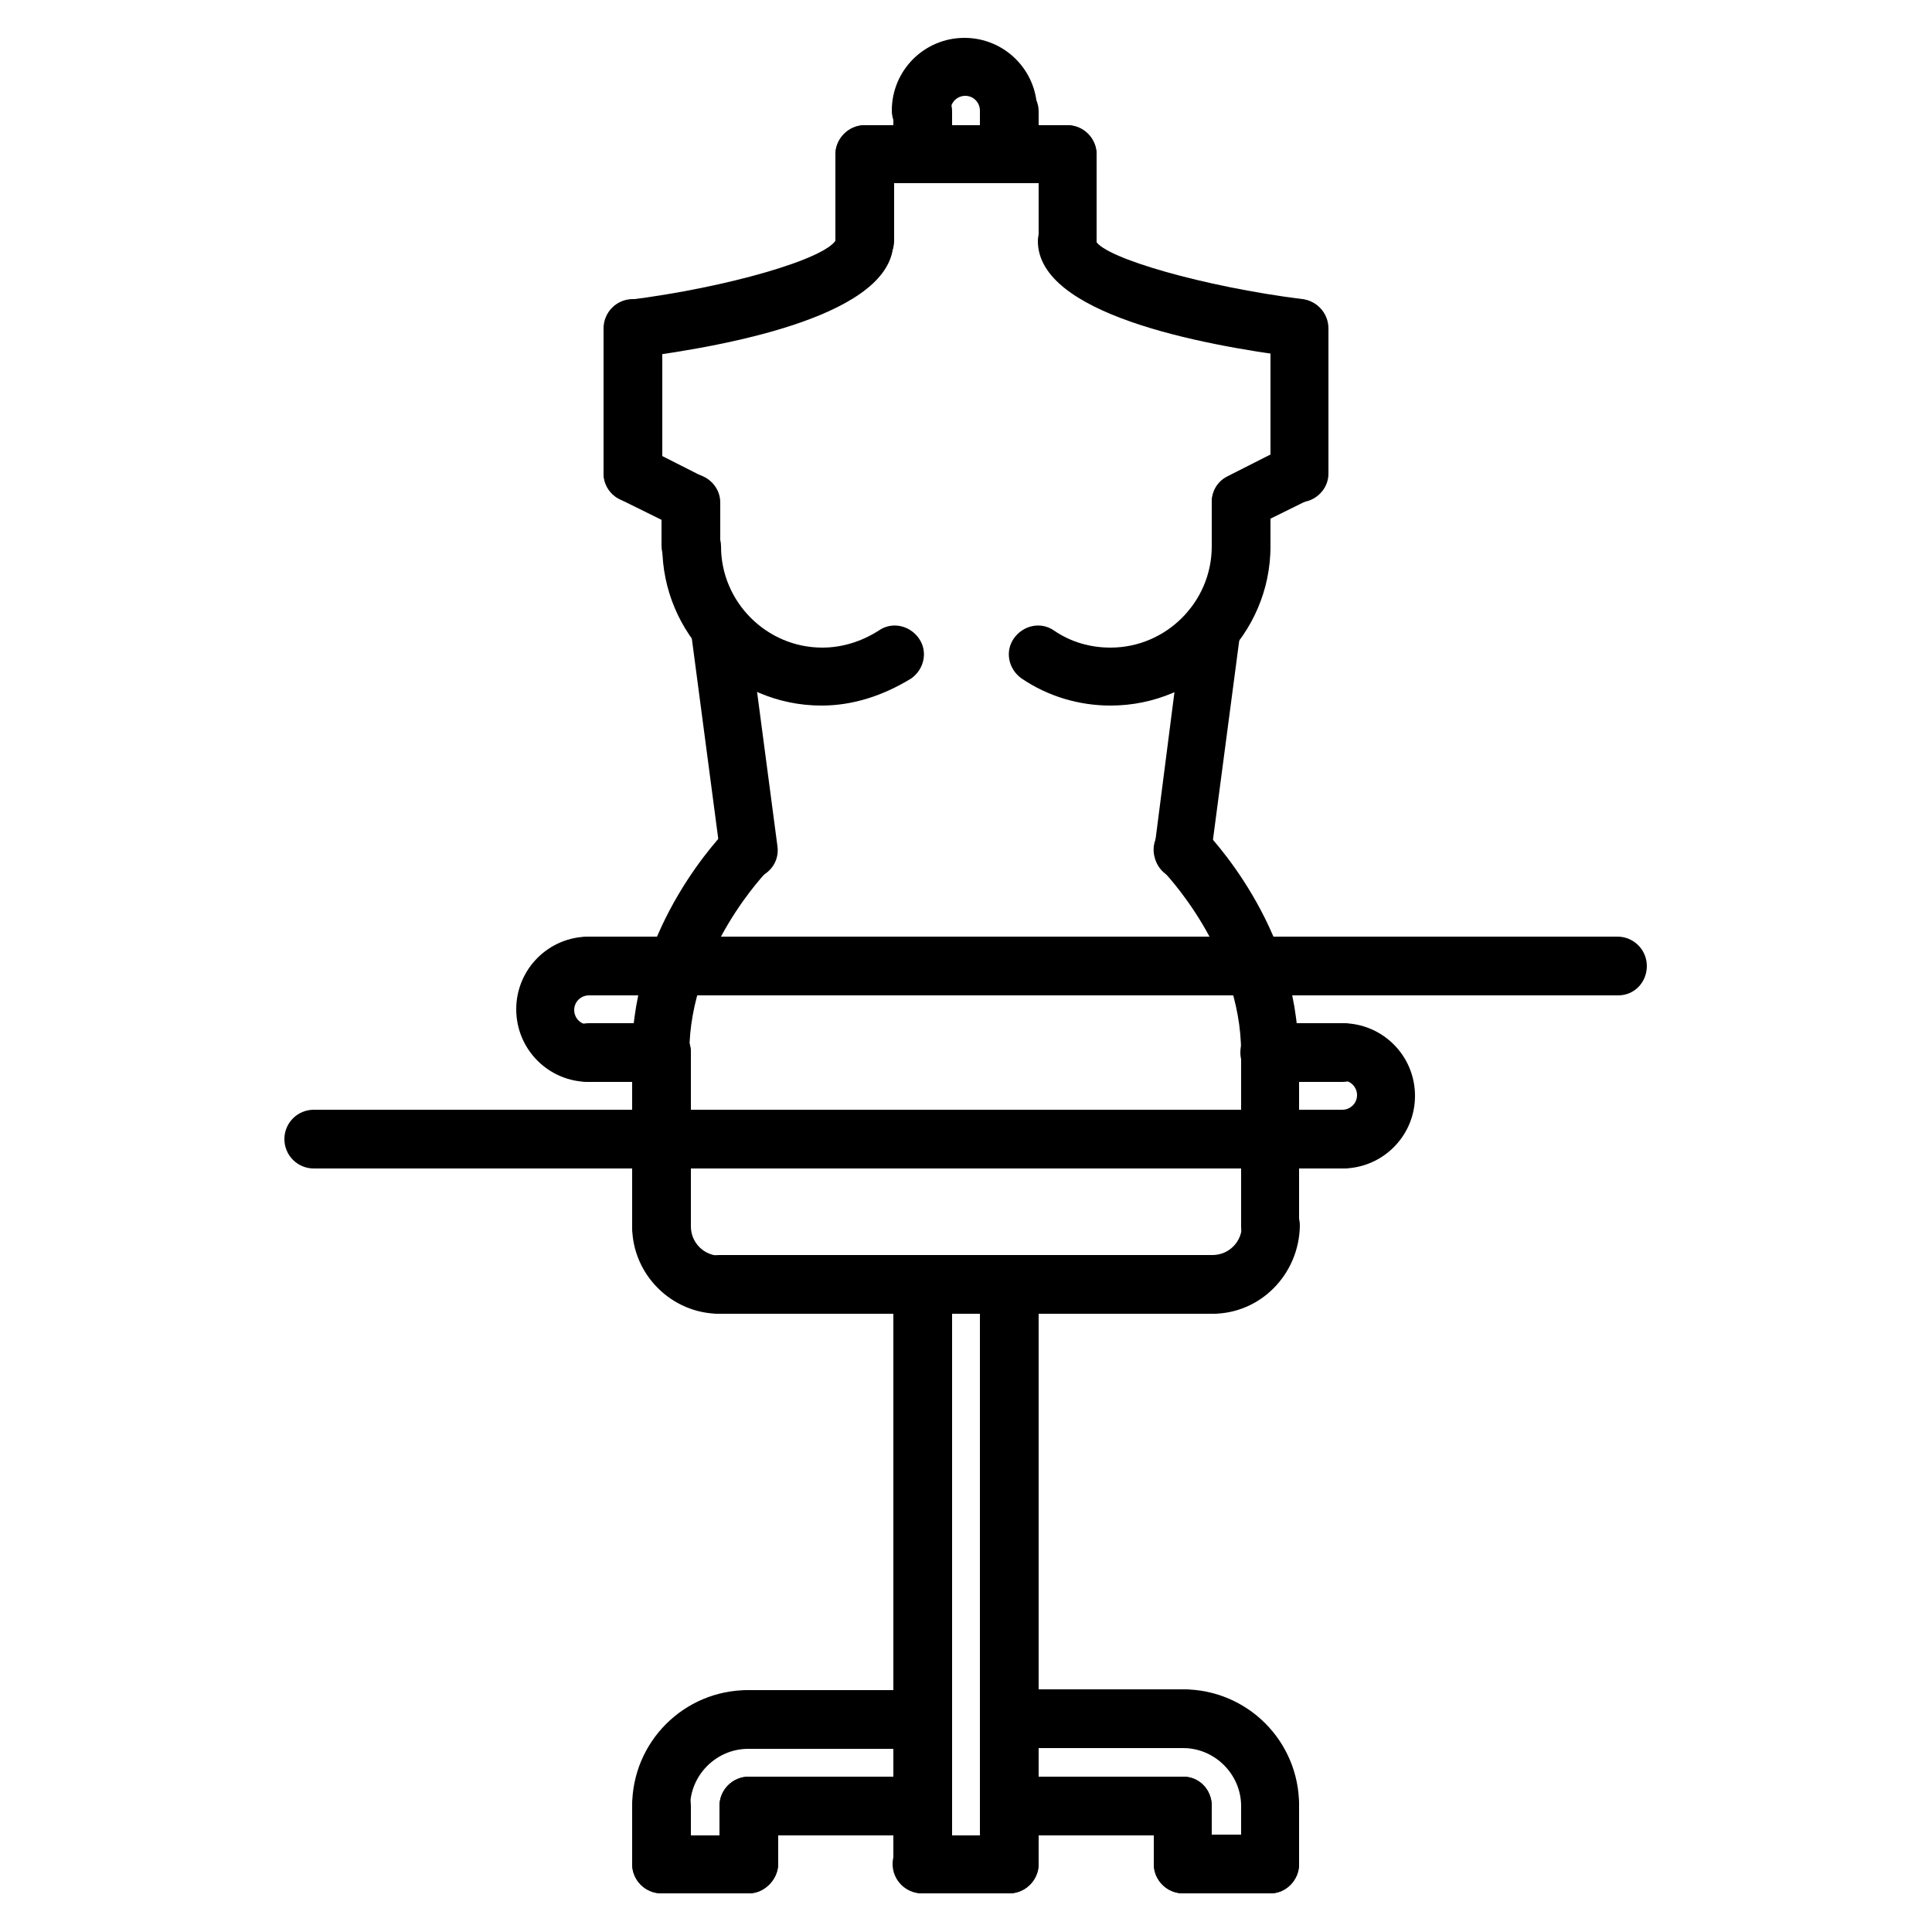 <?xml version="1.0" encoding="utf-8"?>
<!-- Generator: Adobe Illustrator 23.0.2, SVG Export Plug-In . SVG Version: 6.00 Build 0)  -->
<svg version="1.1" id="Capa_1" xmlns="http://www.w3.org/2000/svg" xmlns:xlink="http://www.w3.org/1999/xlink" x="0px" y="0px"
	 viewBox="0 0 25 25" style="enable-background:new 0 0 25 25;" xml:space="preserve">
<g>
	<path d="M15.69,17H9.31c-0.21,0-0.38-0.17-0.38-0.38c0-0.21,0.17-0.38,0.38-0.38h6.37c0.21,0,0.38,0.17,0.38,0.38
		C16.06,16.83,15.89,17,15.69,17L15.69,17z M15.69,17"/>
	<path d="M13.81,2.37h-2.62c-0.21,0-0.38-0.17-0.38-0.37s0.17-0.38,0.38-0.38h2.62c0.21,0,0.38,0.17,0.38,0.38
		S14.02,2.37,13.81,2.37L13.81,2.37z M13.81,2.37"/>
	<path d="M16.81,4.62c-0.02,0-0.03,0-0.05,0c-1.24-0.16-3.33-0.56-3.33-1.5c0-0.21,0.17-0.38,0.37-0.38c0.21,0,0.38,0.17,0.38,0.38
		c0.12,0.22,1.4,0.59,2.67,0.75c0.21,0.03,0.35,0.21,0.33,0.42C17.16,4.49,17,4.62,16.81,4.62L16.81,4.62z M16.81,4.62"/>
	<path d="M13.81,3.5c-0.21,0-0.37-0.17-0.37-0.37V2c0-0.21,0.17-0.38,0.37-0.38c0.21,0,0.38,0.17,0.38,0.38v1.13
		C14.19,3.33,14.02,3.5,13.81,3.5L13.81,3.5z M13.81,3.5"/>
	<path d="M15.31,11.38c-0.02,0-0.03,0-0.05,0c-0.21-0.03-0.35-0.21-0.32-0.42l0.37-2.88c0.03-0.21,0.21-0.35,0.42-0.32
		c0.21,0.03,0.35,0.21,0.32,0.42l-0.38,2.88C15.66,11.24,15.5,11.38,15.31,11.38L15.31,11.38z M15.31,11.38"/>
	<path d="M16.44,16.25c-0.21,0-0.38-0.17-0.38-0.38v-2.25c0-0.21,0.17-0.38,0.38-0.38c0.21,0,0.37,0.17,0.37,0.38v2.25
		C16.81,16.08,16.64,16.25,16.44,16.25L16.44,16.25z M16.44,16.25"/>
	<path d="M16.44,14c-0.21,0-0.38-0.17-0.38-0.38c0-1.32-1.01-2.35-1.02-2.36c-0.15-0.15-0.15-0.38,0-0.53
		c0.15-0.15,0.38-0.15,0.53,0c0.05,0.05,1.23,1.25,1.23,2.89C16.81,13.83,16.64,14,16.44,14L16.44,14z M16.44,14"/>
	<path d="M15.69,17c-0.21,0-0.38-0.17-0.38-0.38c0-0.21,0.17-0.38,0.38-0.38c0.21,0,0.38-0.17,0.38-0.38c0-0.21,0.17-0.38,0.38-0.38
		c0.21,0,0.37,0.17,0.37,0.38C16.81,16.49,16.31,17,15.69,17L15.69,17z M15.69,17"/>
	<path d="M14.37,9.13c-0.41,0-0.81-0.12-1.15-0.35c-0.17-0.12-0.22-0.35-0.1-0.52c0.12-0.17,0.35-0.22,0.52-0.1
		c0.22,0.15,0.47,0.22,0.73,0.22c0.72,0,1.31-0.59,1.31-1.31c0-0.21,0.17-0.37,0.38-0.37c0.21,0,0.38,0.17,0.38,0.37
		C16.44,8.2,15.51,9.13,14.37,9.13L14.37,9.13z M14.37,9.13"/>
	<path d="M16.81,6.5c-0.21,0-0.37-0.17-0.37-0.37V4.25c0-0.21,0.17-0.38,0.37-0.38c0.21,0,0.38,0.17,0.38,0.38v1.88
		C17.19,6.33,17.02,6.5,16.81,6.5L16.81,6.5z M16.81,6.5"/>
	<path d="M16.06,6.87c-0.14,0-0.27-0.08-0.34-0.21c-0.09-0.19-0.02-0.41,0.17-0.5l0.75-0.38c0.19-0.09,0.41-0.02,0.5,0.17
		c0.09,0.19,0.02,0.41-0.17,0.5l-0.75,0.37C16.18,6.86,16.12,6.87,16.06,6.87L16.06,6.87z M16.06,6.87"/>
	<path d="M16.06,7.44c-0.21,0-0.38-0.17-0.38-0.38V6.5c0-0.21,0.17-0.37,0.38-0.37c0.21,0,0.38,0.17,0.38,0.37v0.56
		C16.44,7.27,16.27,7.44,16.06,7.44L16.06,7.44z M16.06,7.44"/>
	<path d="M8.19,4.62C8,4.62,7.84,4.49,7.82,4.3C7.79,4.09,7.94,3.9,8.14,3.88c1.27-0.16,2.55-0.53,2.68-0.78
		c0-0.21,0.16-0.36,0.37-0.36c0.21,0,0.37,0.18,0.37,0.39c0,0.94-2.09,1.34-3.33,1.5C8.22,4.62,8.2,4.62,8.19,4.62L8.19,4.62z
		 M8.19,4.62"/>
	<path d="M11.19,3.5c-0.21,0-0.38-0.17-0.38-0.37V2c0-0.21,0.17-0.38,0.38-0.38c0.21,0,0.38,0.17,0.38,0.38v1.13
		C11.56,3.33,11.39,3.5,11.19,3.5L11.19,3.5z M11.19,3.5"/>
	<path d="M9.69,11.38c-0.19,0-0.35-0.14-0.37-0.33L8.94,8.17C8.91,7.97,9.06,7.78,9.26,7.75c0.2-0.03,0.39,0.12,0.42,0.32l0.38,2.88
		c0.03,0.21-0.12,0.39-0.32,0.42C9.72,11.37,9.7,11.38,9.69,11.38L9.69,11.38z M9.69,11.38"/>
	<path d="M8.56,16.25c-0.21,0-0.38-0.17-0.38-0.38v-2.25c0-0.21,0.17-0.38,0.38-0.38c0.21,0,0.38,0.17,0.38,0.38v2.25
		C8.94,16.08,8.77,16.25,8.56,16.25L8.56,16.25z M8.56,16.25"/>
	<path d="M8.56,14c-0.21,0-0.38-0.17-0.38-0.38c0-1.64,1.18-2.84,1.23-2.89c0.15-0.15,0.38-0.15,0.53,0c0.15,0.15,0.15,0.38,0,0.53
		c-0.01,0.01-1.02,1.04-1.02,2.36C8.94,13.83,8.77,14,8.56,14L8.56,14z M8.56,14"/>
	<path d="M9.31,17c-0.62,0-1.13-0.51-1.13-1.13c0-0.21,0.17-0.38,0.38-0.38c0.21,0,0.38,0.17,0.38,0.38c0,0.21,0.17,0.38,0.38,0.38
		c0.21,0,0.38,0.17,0.38,0.38C9.69,16.83,9.52,17,9.31,17L9.31,17z M9.31,17"/>
	<path d="M10.63,9.13c-1.14,0-2.06-0.93-2.06-2.06c0-0.21,0.17-0.37,0.38-0.37c0.21,0,0.38,0.17,0.38,0.37
		c0,0.72,0.59,1.31,1.31,1.31c0.26,0,0.51-0.08,0.73-0.22c0.17-0.12,0.4-0.07,0.52,0.1c0.12,0.17,0.07,0.4-0.1,0.52
		C11.43,9,11.04,9.13,10.63,9.13L10.63,9.13z M10.63,9.13"/>
	<path d="M8.19,6.5c-0.21,0-0.38-0.17-0.38-0.37V4.25c0-0.21,0.17-0.38,0.38-0.38c0.21,0,0.38,0.17,0.38,0.38v1.88
		C8.56,6.33,8.39,6.5,8.19,6.5L8.19,6.5z M8.19,6.5"/>
	<path d="M8.94,6.87c-0.06,0-0.11-0.01-0.17-0.04L8.02,6.46c-0.19-0.09-0.26-0.32-0.17-0.5c0.09-0.19,0.32-0.26,0.5-0.17l0.75,0.38
		c0.19,0.09,0.26,0.32,0.17,0.5C9.21,6.8,9.07,6.87,8.94,6.87L8.94,6.87z M8.94,6.87"/>
	<path d="M8.94,7.44c-0.21,0-0.38-0.17-0.38-0.38V6.5c0-0.21,0.17-0.37,0.38-0.37c0.21,0,0.38,0.17,0.38,0.37v0.56
		C9.31,7.27,9.14,7.44,8.94,7.44L8.94,7.44z M8.94,7.44"/>
	<path d="M13.06,1.81c-0.21,0-0.38-0.17-0.38-0.38c0-0.1-0.08-0.19-0.19-0.19c-0.1,0-0.19,0.08-0.19,0.19
		c0,0.21-0.17,0.38-0.38,0.38c-0.21,0-0.38-0.17-0.38-0.38c0-0.52,0.42-0.94,0.94-0.94s0.94,0.42,0.94,0.94
		C13.44,1.64,13.27,1.81,13.06,1.81L13.06,1.81z M13.06,1.81"/>
	<path d="M11.94,2.37c-0.21,0-0.38-0.17-0.38-0.37V1.44c0-0.21,0.17-0.37,0.38-0.37c0.21,0,0.38,0.17,0.38,0.37V2
		C12.31,2.21,12.14,2.37,11.94,2.37L11.94,2.37z M11.94,2.37"/>
	<path d="M13.06,2.37c-0.21,0-0.38-0.17-0.38-0.37V1.44c0-0.21,0.17-0.37,0.38-0.37c0.21,0,0.38,0.17,0.38,0.37V2
		C13.44,2.21,13.27,2.37,13.06,2.37L13.06,2.37z M13.06,2.37"/>
	<path d="M11.94,24.5c-0.21,0-0.38-0.17-0.38-0.38v-7.5c0-0.21,0.17-0.38,0.38-0.38c0.21,0,0.38,0.17,0.38,0.38v7.5
		C12.31,24.33,12.14,24.5,11.94,24.5L11.94,24.5z M11.94,24.5"/>
	<path d="M13.06,24.5c-0.21,0-0.38-0.17-0.38-0.38v-7.5c0-0.21,0.17-0.38,0.38-0.38c0.21,0,0.38,0.17,0.38,0.38v7.5
		C13.44,24.33,13.27,24.5,13.06,24.5L13.06,24.5z M13.06,24.5"/>
	<path d="M13.06,24.5h-1.13c-0.21,0-0.38-0.17-0.38-0.38s0.17-0.37,0.38-0.37h1.13c0.21,0,0.38,0.17,0.38,0.37
		S13.27,24.5,13.06,24.5L13.06,24.5z M13.06,24.5"/>
	<path d="M8.56,23.75c-0.21,0-0.38-0.17-0.38-0.38c0-0.83,0.67-1.5,1.5-1.5c0.21,0,0.38,0.17,0.38,0.38s-0.17,0.38-0.38,0.38
		c-0.41,0-0.75,0.34-0.75,0.75C8.94,23.58,8.77,23.75,8.56,23.75L8.56,23.75z M8.56,23.75"/>
	<path d="M9.69,24.5H8.56c-0.21,0-0.38-0.17-0.38-0.38s0.17-0.37,0.38-0.37h1.13c0.21,0,0.38,0.17,0.38,0.37S9.89,24.5,9.69,24.5
		L9.69,24.5z M9.69,24.5"/>
	<path d="M11.94,23.75H9.69c-0.21,0-0.38-0.17-0.38-0.38c0-0.21,0.17-0.38,0.38-0.38h2.25c0.21,0,0.38,0.17,0.38,0.38
		C12.31,23.58,12.14,23.75,11.94,23.75L11.94,23.75z M11.94,23.75"/>
	<path d="M11.94,22.63H9.69c-0.21,0-0.38-0.17-0.38-0.38s0.17-0.38,0.38-0.38h2.25c0.21,0,0.38,0.17,0.38,0.38
		S12.14,22.63,11.94,22.63L11.94,22.63z M11.94,22.63"/>
	<path d="M9.69,24.5c-0.21,0-0.38-0.17-0.38-0.38v-0.75c0-0.21,0.17-0.38,0.38-0.38c0.21,0,0.38,0.17,0.38,0.38v0.75
		C10.06,24.33,9.89,24.5,9.69,24.5L9.69,24.5z M9.69,24.5"/>
	<path d="M8.56,24.5c-0.21,0-0.38-0.17-0.38-0.38v-0.75c0-0.21,0.17-0.38,0.38-0.38c0.21,0,0.38,0.17,0.38,0.38v0.75
		C8.94,24.33,8.77,24.5,8.56,24.5L8.56,24.5z M8.56,24.5"/>
	<path d="M16.44,23.75c-0.21,0-0.38-0.17-0.38-0.38c0-0.41-0.34-0.75-0.75-0.75c-0.21,0-0.38-0.17-0.38-0.38
		c0-0.21,0.17-0.38,0.38-0.38c0.83,0,1.5,0.67,1.5,1.5C16.81,23.58,16.64,23.75,16.44,23.75L16.44,23.75z M16.44,23.75"/>
	<path d="M16.44,24.5h-1.13c-0.21,0-0.38-0.17-0.38-0.38c0-0.21,0.17-0.38,0.38-0.38h1.13c0.21,0,0.37,0.17,0.37,0.38
		C16.81,24.33,16.64,24.5,16.44,24.5L16.44,24.5z M16.44,24.5"/>
	<path d="M15.31,23.75h-2.25c-0.21,0-0.38-0.17-0.38-0.38c0-0.21,0.17-0.38,0.38-0.38h2.25c0.21,0,0.37,0.17,0.37,0.38
		C15.69,23.58,15.52,23.75,15.31,23.75L15.31,23.75z M15.31,23.75"/>
	<path d="M15.31,22.62h-2.25c-0.21,0-0.38-0.17-0.38-0.38c0-0.21,0.17-0.38,0.38-0.38h2.25c0.21,0,0.37,0.17,0.37,0.38
		C15.69,22.46,15.52,22.62,15.31,22.62L15.31,22.62z M15.31,22.62"/>
	<path d="M15.31,24.5c-0.21,0-0.38-0.17-0.38-0.38v-0.75c0-0.21,0.17-0.38,0.38-0.38c0.21,0,0.37,0.17,0.37,0.38v0.75
		C15.69,24.33,15.52,24.5,15.31,24.5L15.31,24.5z M15.31,24.5"/>
	<path d="M16.44,24.5c-0.21,0-0.38-0.17-0.38-0.38v-0.75c0-0.21,0.17-0.38,0.38-0.38c0.21,0,0.37,0.17,0.37,0.38v0.75
		C16.81,24.33,16.64,24.5,16.44,24.5L16.44,24.5z M16.44,24.5"/>
	<path d="M20.94,12.88H7.62c-0.21,0-0.38-0.17-0.38-0.38c0-0.21,0.17-0.38,0.38-0.38h13.31c0.21,0,0.38,0.17,0.38,0.38
		C21.31,12.71,21.15,12.88,20.94,12.88L20.94,12.88z M20.94,12.88"/>
	<path d="M7.62,14c-0.52,0-0.94-0.42-0.94-0.94s0.42-0.94,0.94-0.94C7.83,12.12,8,12.29,8,12.5c0,0.21-0.17,0.38-0.38,0.38
		c-0.1,0-0.19,0.08-0.19,0.19c0,0.1,0.08,0.19,0.19,0.19c0.21,0,0.38,0.17,0.38,0.38C8,13.83,7.83,14,7.62,14L7.62,14z M7.62,14"/>
	<path d="M17.37,15.12c-0.21,0-0.37-0.17-0.37-0.38c0-0.21,0.17-0.38,0.37-0.38c0.1,0,0.19-0.08,0.19-0.19
		c0-0.1-0.08-0.19-0.19-0.19C17.17,14,17,13.83,17,13.62c0-0.21,0.17-0.38,0.37-0.38c0.52,0,0.94,0.42,0.94,0.94
		S17.89,15.12,17.37,15.12L17.37,15.12z M17.37,15.12"/>
	<path d="M17.37,14h-0.94c-0.21,0-0.38-0.17-0.38-0.38c0-0.21,0.17-0.38,0.38-0.38h0.94c0.21,0,0.38,0.17,0.38,0.38
		C17.75,13.83,17.58,14,17.37,14L17.37,14z M17.37,14"/>
	<path d="M17.37,15.12H4.06c-0.21,0-0.38-0.17-0.38-0.38c0-0.21,0.17-0.38,0.38-0.38h13.31c0.21,0,0.38,0.17,0.38,0.38
		C17.75,14.96,17.58,15.12,17.37,15.12L17.37,15.12z M17.37,15.12"/>
	<path d="M8.56,14H7.62c-0.21,0-0.38-0.17-0.38-0.38c0-0.21,0.17-0.38,0.38-0.38h0.94c0.21,0,0.38,0.17,0.38,0.38
		C8.94,13.83,8.77,14,8.56,14L8.56,14z M8.56,14"/>
</g>
</svg>
